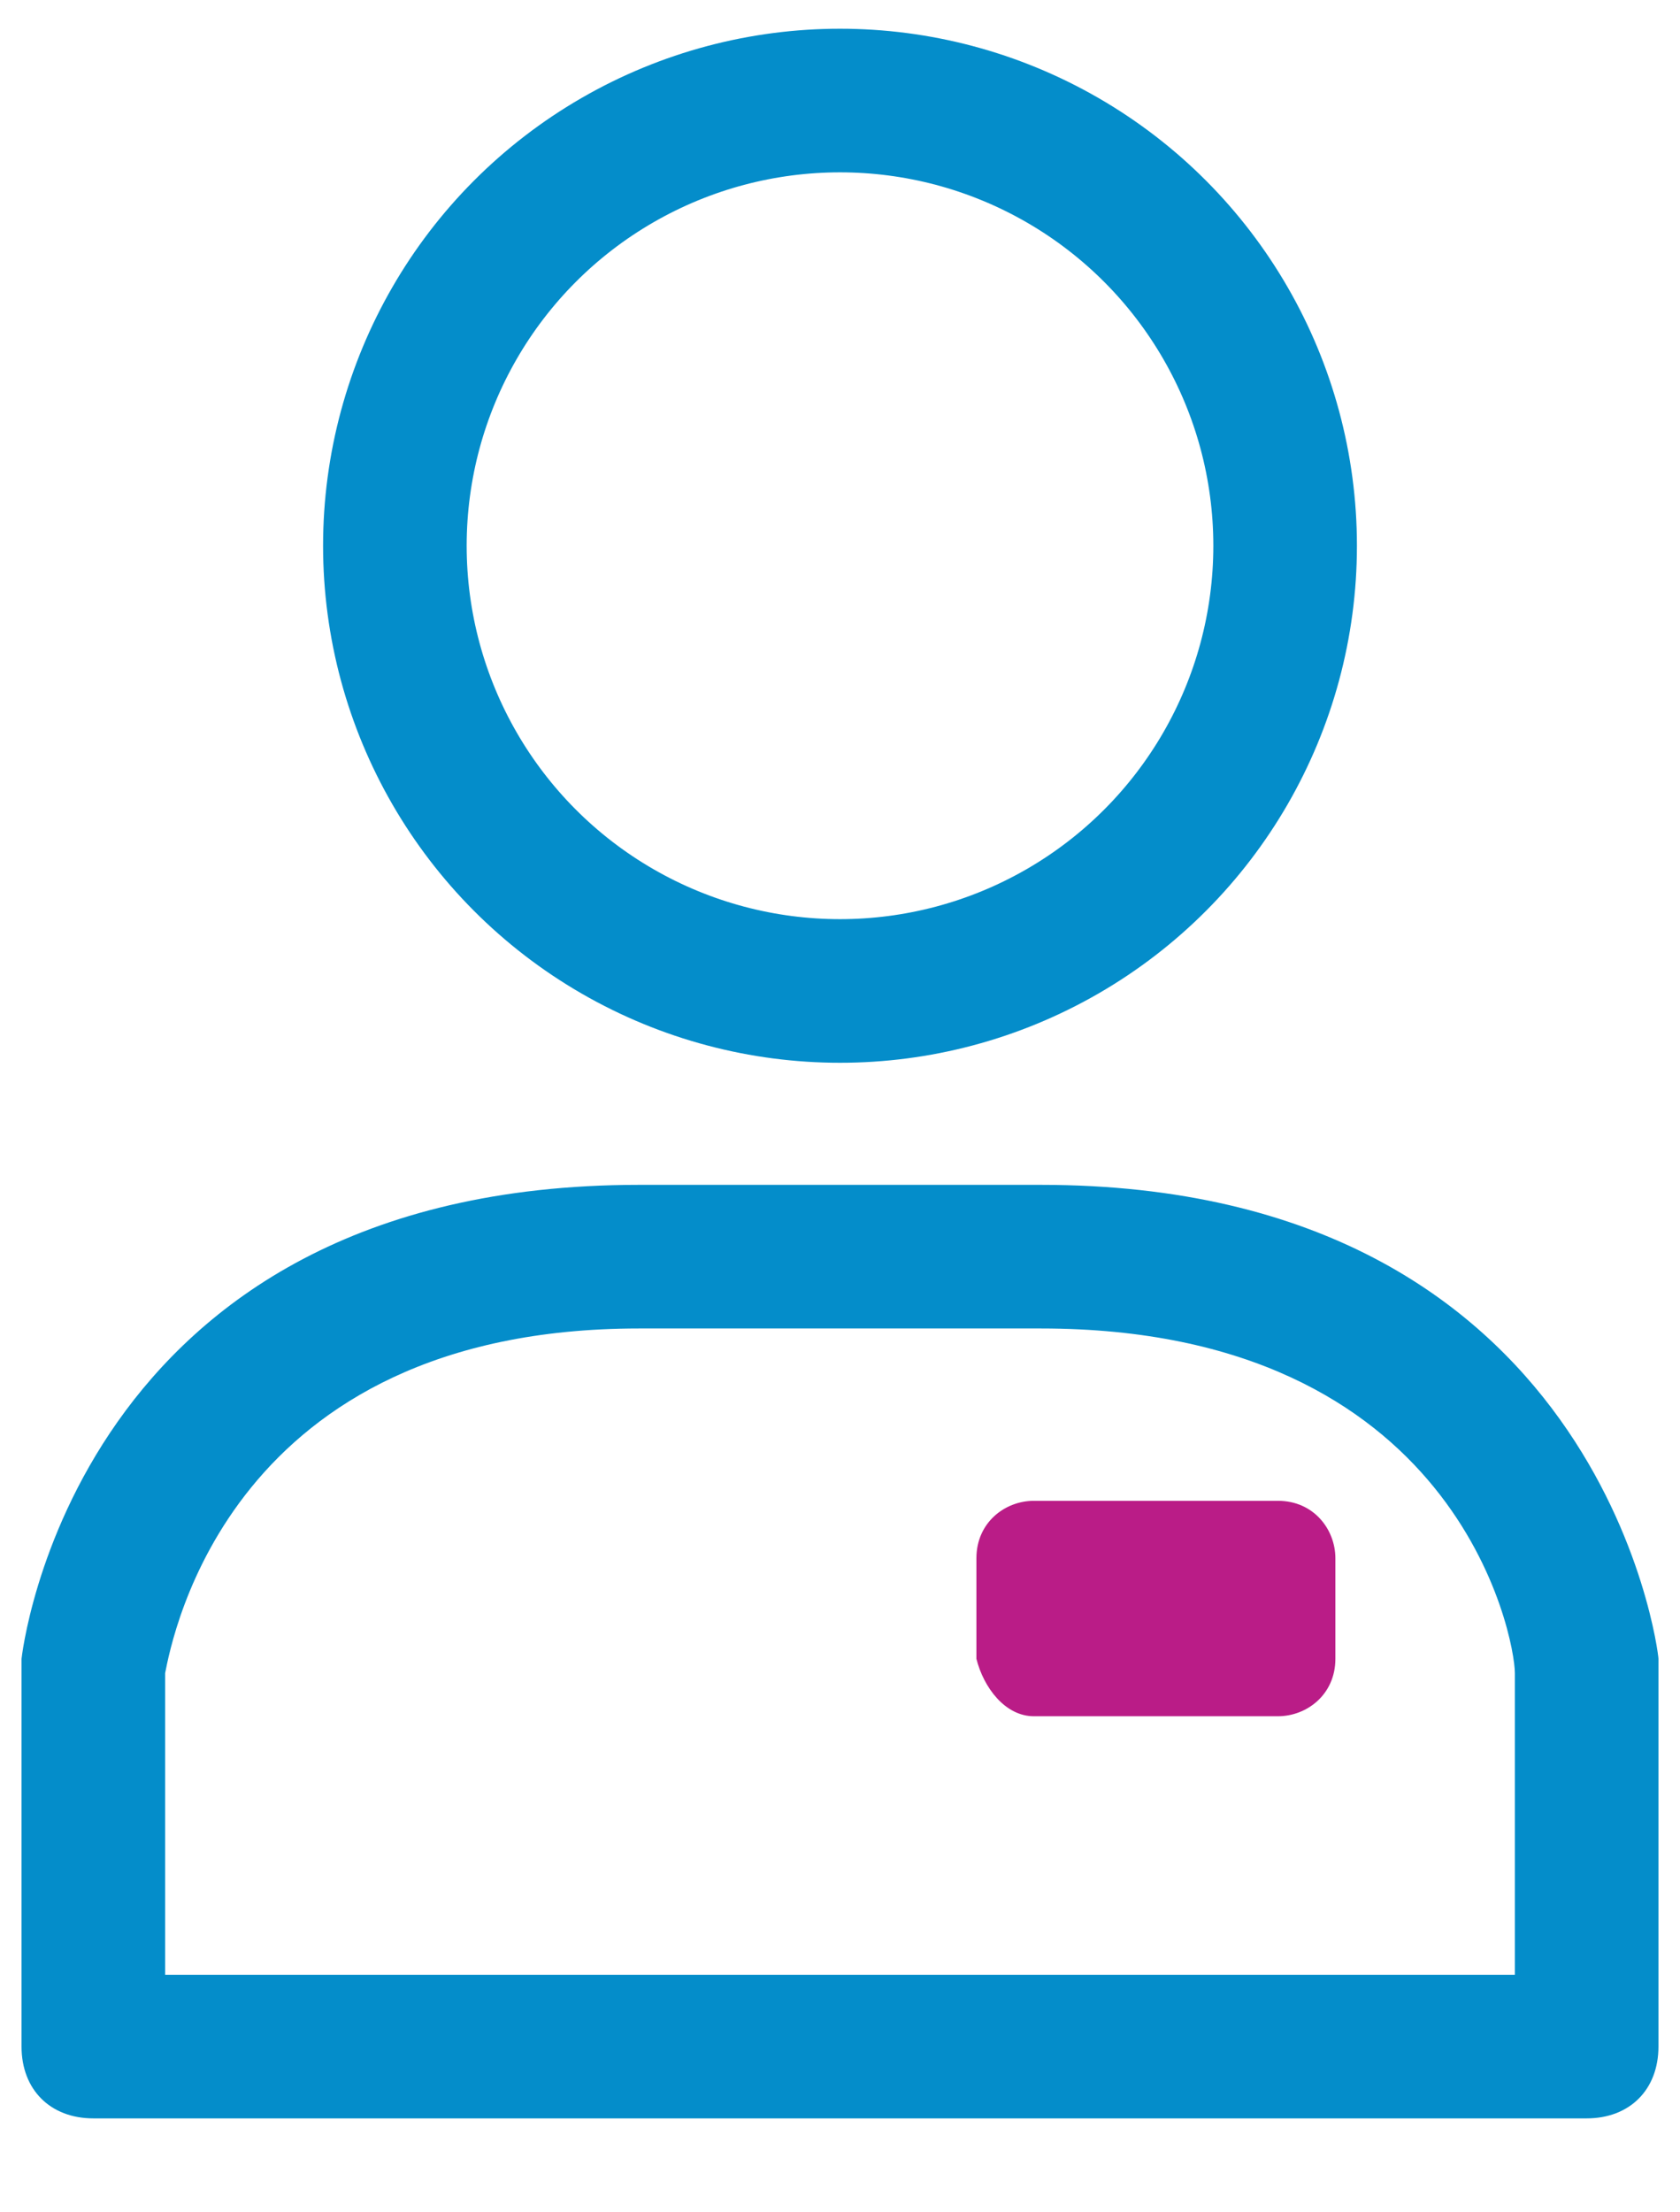 <?xml version="1.0" encoding="UTF-8"?> <!-- Generator: Adobe Illustrator 22.1.0, SVG Export Plug-In . SVG Version: 6.00 Build 0) --> <svg xmlns="http://www.w3.org/2000/svg" xmlns:xlink="http://www.w3.org/1999/xlink" id="assistance_staff" x="0px" y="0px" viewBox="0 0 23.4 30.8" style="enable-background:new 0 0 23.4 30.8;" xml:space="preserve"> <style type="text/css"> .st0{fill:#BA1C87;} .st1{fill:none;stroke:#048DCA;stroke-width:2;stroke-linejoin:round;stroke-miterlimit:10;} .st2{fill:#048DCA;} </style> <path id="Path_82" class="st0" d="M14.4,23.9h3.4c0.4,0,0.8-0.3,0.8-0.8v-1.4c0-0.4-0.3-0.8-0.8-0.8h-3.4c-0.4,0-0.8,0.3-0.8,0.8 v1.4C13.7,23.5,14,23.9,14.4,23.9z"></path> <circle class="st1" cx="11.7" cy="7.6" r="6.2"></circle> <path class="st2" d="M23.1,23.1c0-0.1-0.8-6.6-8.6-6.6h-2.8H8.9c-7.9,0-8.6,6.6-8.6,6.6c0,0,0,0.1,0,0.1v5.3c0,0.6,0.4,1,1,1h10.4 h10.4c0.6,0,1-0.4,1-1v-5.3C23.1,23.2,23.1,23.2,23.1,23.1z M21.1,27.5h-9.4H2.3v-4.2c0.1-0.5,0.9-4.8,6.6-4.8l2.8,0l2.8,0 c5.8,0,6.6,4.3,6.6,4.8V27.5z"></path> </svg> 
